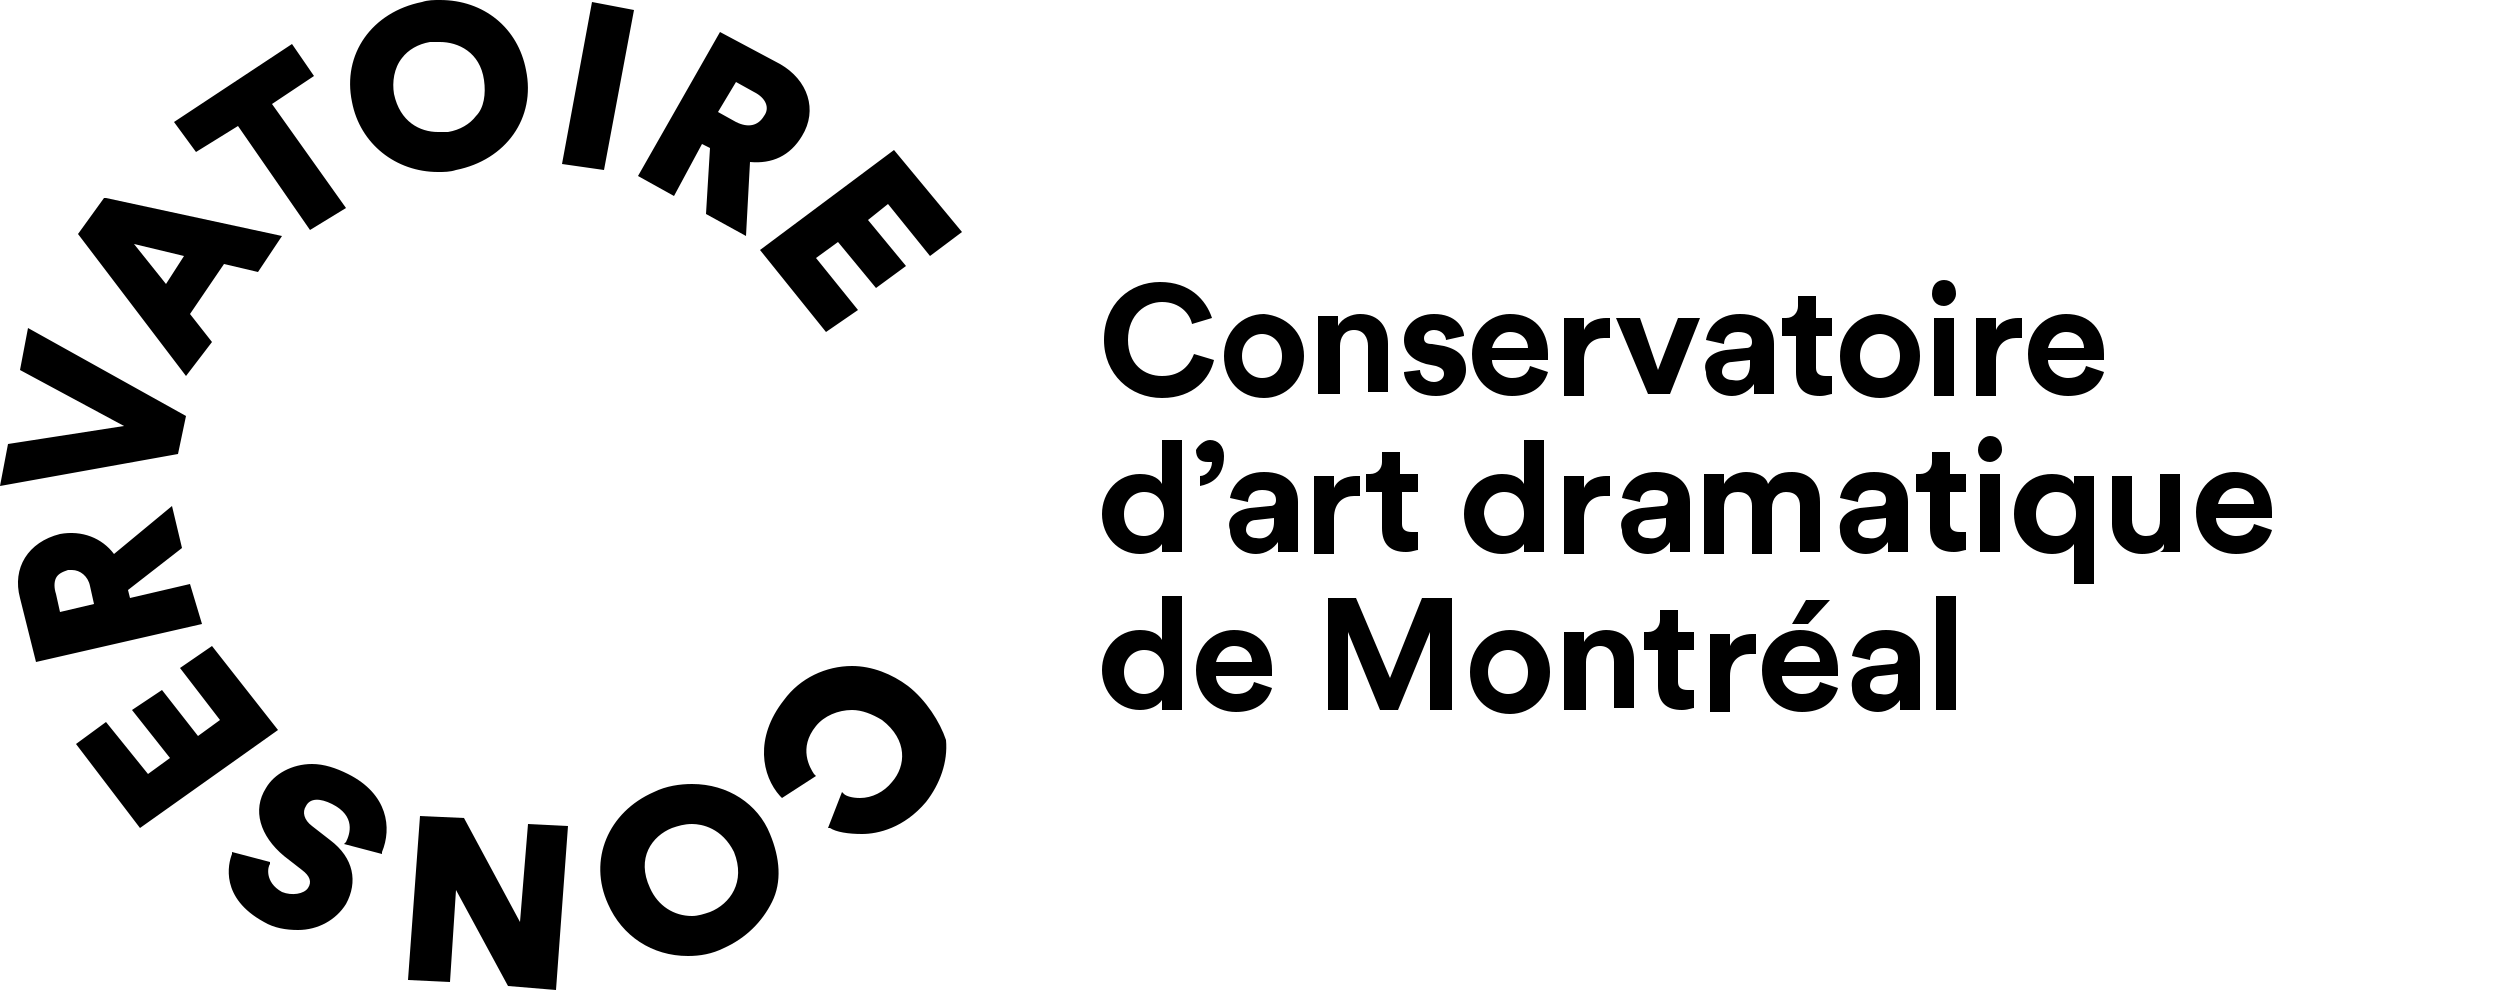 <svg width="125" height="50" viewBox="0 0 125 50" fill="none" xmlns="http://www.w3.org/2000/svg">
<path fill-rule="evenodd" clip-rule="evenodd" d="M20.1 2.9C20.4 2.5 20.9 2.2 21.5 2.1H22C22.9 2.1 24 2.6 24.2 4C24.3 4.7 24.2 5.4 23.8 5.8C23.5 6.2 23 6.5 22.4 6.6H21.9C21 6.6 20 6.1 19.7 4.7C19.6 4.1 19.7 3.4 20.1 2.9ZM21.9 8.6C22.2 8.6 22.5 8.6 22.8 8.5C25.3 8 26.8 5.9 26.3 3.5C25.9 1.4 24.2 0 22 0C21.7 0 21.4 5.72205e-06 21.1 0.1C18.6 0.6 17.1 2.7 17.6 5.1C18 7.2 19.8 8.6 21.9 8.6ZM15.5 11.5L11.9 6.3L9.8 7.6L8.7 6.1L14.6 2.2L15.7 3.8L13.6 5.2L17.3 10.4L15.5 11.5ZM9.2 12.8L8.3 14.2L6.7 12.2L9.2 12.8ZM10.6 17.1L9.5 15.7L11.2 13.2L12.9 13.6L14.1 11.8L5.3 9.9H5.2L3.9 11.7L9.3 18.8L10.6 17.1ZM1.4 16.4L9.3 20.8L8.9 22.7L0 24.3L0.4 22.2L6.2 21.3L1 18.5L1.4 16.4ZM2.8 28.9C2.9 28.7 3.1 28.6 3.4 28.5H3.6C4 28.5 4.4 28.8 4.5 29.3L4.7 30.2L3 30.6L2.8 29.7C2.7 29.4 2.7 29.1 2.8 28.9ZM9.5 29.2L6.5 29.9L6.4 29.5L9.1 27.4L8.6 25.3L5.7 27.7C5.1 26.9 4.1 26.5 3 26.7C1.4 27.1 0.6 28.4 1 29.9L1.8 33.1L10.1 31.2L9.5 29.2ZM11 36L9 33.4L10.6 32.3L13.9 36.5L7 41.4L3.8 37.2L5.3 36.1L7.4 38.7L8.5 37.9L6.6 35.5L8.1 34.5L9.9 36.8L11 36ZM45.4 34.3C44.6 33.7 43.6 33.3 42.6 33.3C41.3 33.3 40 33.9 39.2 35C37.7 36.9 38.1 38.8 39 39.8L39.1 39.9L40.8 38.8L40.7 38.7C40.5 38.4 39.9 37.4 40.8 36.3C41.2 35.8 41.9 35.5 42.6 35.5C43.1 35.5 43.6 35.7 44.1 36C45.4 37 45.3 38.3 44.6 39.1C44.2 39.6 43.6 39.9 43 39.9C42.6 39.9 42.3 39.8 42.2 39.7L42.1 39.6L41.4 41.4H41.5C41.8 41.6 42.4 41.7 43.1 41.7C43.9 41.7 45.2 41.4 46.3 40.1C47 39.2 47.4 38.1 47.3 37C47 36.1 46.3 35 45.4 34.3ZM35.5 45.6C35.2 45.7 34.9 45.8 34.6 45.8C33.7 45.8 32.9 45.3 32.5 44.4C31.8 42.9 32.6 41.8 33.6 41.4C33.9 41.3 34.2 41.2 34.6 41.2C35.1 41.2 36.1 41.4 36.7 42.6C37.3 44.1 36.5 45.2 35.5 45.6ZM34.6 39.2C34 39.2 33.3 39.3 32.7 39.6C30.4 40.6 29.4 43 30.4 45.2C31.1 46.8 32.6 47.8 34.4 47.8C35 47.8 35.6 47.7 36.2 47.4C37.3 46.9 38.1 46.1 38.6 45.1C39.1 44.1 39 42.9 38.5 41.7C37.9 40.2 36.4 39.2 34.6 39.2ZM23.2 40.9L26 46.1L26.4 41.2L28.4 41.3L27.8 49.5L25.4 49.3L22.8 44.5L22.5 49.1L20.4 49L21 40.8L23.2 40.9ZM17.4 38.7C16.8 38.4 16.2 38.2 15.6 38.2C14.6 38.2 13.7 38.7 13.3 39.4C12.6 40.5 13 41.8 14.2 42.8L15.1 43.5C15.5 43.8 15.6 44.1 15.4 44.4C15.2 44.7 14.6 44.8 14.1 44.6C13.2 44.1 13.4 43.3 13.5 43.2V43.1L11.6 42.6V42.7C11.4 43.2 11 44.9 13.2 46.1C13.7 46.4 14.3 46.5 14.9 46.5C15.9 46.5 16.8 46 17.3 45.2C17.9 44.1 17.7 42.9 16.5 42L15.6 41.3C15.2 41 15.1 40.6 15.3 40.3C15.5 39.9 16 39.9 16.6 40.2C17.8 40.8 17.5 41.7 17.3 42.1L17.2 42.2L19.1 42.7V42.6C19.6 41.4 19.4 39.7 17.4 38.7ZM29.6 0.1L31.7 0.5L30.2 8.5L28.1 8.2L29.6 0.1ZM37.7 4.6C38.3 4.9 38.5 5.4 38.2 5.8C37.9 6.3 37.4 6.4 36.8 6.1L35.9 5.6L36.8 4.1L37.7 4.6ZM35.1 7.2L35.5 7.4L35.3 10.7L37.3 11.8L37.5 8.1C38.6 8.2 39.5 7.8 40.1 6.8C40.9 5.5 40.4 4 39 3.2L36 1.6L31.9 8.8L33.7 9.8L35.1 7.2ZM42.9 15.5L41.3 16.6L38 12.5L44.7 7.5L48.1 11.6L46.5 12.8L44.4 10.2L43.4 11L45.3 13.3L43.8 14.4L41.9 12.1L40.8 12.9L42.9 15.5ZM55.2 17C55.2 15.2 56.5 14.1 58 14.1C59.5 14.1 60.3 15 60.6 15.9L59.6 16.2C59.5 15.7 59 15.1 58.1 15.1C57.3 15.1 56.4 15.7 56.4 17C56.4 18.2 57.2 18.8 58.1 18.8C59.1 18.8 59.5 18.2 59.7 17.7L60.7 18C60.5 18.9 59.7 19.9 58.1 19.9C56.5 19.9 55.2 18.7 55.2 17ZM63.1 16.7C63.6 16.7 64.1 17.1 64.1 17.8C64.1 18.5 63.7 18.9 63.1 18.9C62.6 18.9 62.1 18.5 62.1 17.8C62.1 17.1 62.6 16.7 63.1 16.7ZM63.2 19.9C64.3 19.9 65.2 19 65.2 17.8C65.2 16.6 64.3 15.8 63.2 15.7C62.1 15.7 61.2 16.6 61.2 17.8C61.2 19 62 19.9 63.2 19.9ZM66.9 19.7H65.9V15.8H66.9V16.3C67.1 15.9 67.6 15.7 68 15.7C69 15.7 69.4 16.4 69.4 17.2V19.6H68.4V17.3C68.4 16.9 68.2 16.5 67.7 16.5C67.2 16.5 67 16.9 67 17.3V19.7H66.9ZM72.2 18.7C72.2 18.9 72 19.1 71.7 19.1C71.3 19.1 71 18.8 71 18.5L70.2 18.6C70.2 19 70.6 19.8 71.8 19.8C72.8 19.8 73.3 19.1 73.3 18.5C73.3 17.9 73 17.5 72.2 17.3L71.6 17.2C71.3 17.2 71.2 17.1 71.2 16.9C71.2 16.7 71.4 16.5 71.7 16.5C72.1 16.5 72.3 16.8 72.3 17L73.2 16.8C73.2 16.4 72.8 15.7 71.7 15.7C70.8 15.7 70.2 16.3 70.2 17C70.2 17.6 70.6 18 71.3 18.2L71.8 18.3C72.1 18.4 72.2 18.5 72.2 18.7ZM76.4 17.4C76.4 17 76.1 16.6 75.5 16.6C75 16.6 74.7 17 74.6 17.4H76.4ZM77.4 18.6C77.2 19.3 76.6 19.8 75.6 19.8C74.5 19.8 73.6 19 73.6 17.7C73.6 16.5 74.5 15.7 75.5 15.7C76.7 15.7 77.4 16.5 77.4 17.7V18H74.6C74.6 18.5 75.1 18.9 75.6 18.9C76.1 18.9 76.4 18.7 76.5 18.3L77.4 18.6ZM80.2 16.9H80.5V15.9H80.3C80 15.9 79.4 16 79.2 16.5V15.9H78.2V19.8H79.2V18C79.2 17.2 79.7 16.9 80.2 16.9ZM83.5 19.7H82.4L80.8 15.9H82L82.9 18.5L83.9 15.9H85L83.5 19.7ZM87.5 18V18.2C87.5 18.9 87.1 19.1 86.6 19C86.3 19 86.1 18.8 86.1 18.6C86.1 18.3 86.3 18.1 86.6 18.1L87.5 18ZM87.3 17.4L86.3 17.5C85.6 17.6 85.1 18 85.3 18.6C85.3 19.2 85.8 19.8 86.6 19.8C87.1 19.8 87.5 19.5 87.7 19.2V19.7H88.7V19.1V17.2C88.7 16.4 88.2 15.7 87 15.7C85.9 15.7 85.4 16.4 85.3 17L86.2 17.2C86.2 16.9 86.4 16.6 86.9 16.6C87.4 16.6 87.6 16.8 87.6 17.1C87.6 17.3 87.5 17.4 87.3 17.4ZM90.8 15.9H91.6V16.8H90.8V18.4C90.8 18.7 91 18.8 91.3 18.8H91.6V19.7C91.563 19.7 91.513 19.713 91.45 19.73C91.34 19.76 91.19 19.8 91 19.8C90.2 19.8 89.8 19.4 89.8 18.6V16.8H89.1V15.9H89.3C89.7 15.9 89.9 15.6 89.9 15.3V14.8H90.8V15.9ZM94 16.7C94.5 16.7 95 17.1 95 17.8C95 18.5 94.5 18.9 94 18.9C93.5 18.9 93 18.5 93 17.8C93 17.1 93.5 16.7 94 16.7ZM94 19.9C95.1 19.9 96 19 96 17.8C96 16.6 95.1 15.8 94 15.7C92.9 15.7 92 16.6 92 17.8C92 19 92.8 19.9 94 19.9ZM97.7 15.9V19.8H96.7V15.9H97.7ZM97.2 14C97.6 14 97.8 14.3 97.8 14.7C97.8 15 97.5 15.3 97.2 15.3C96.8 15.3 96.6 15 96.6 14.7C96.6 14.2 96.9 14 97.2 14ZM100.8 16.9H101.1V15.9H100.9C100.6 15.9 100 16 99.8 16.5V15.9H98.8V19.8H99.8V18C99.8 17.2 100.3 16.9 100.8 16.9ZM104.2 17.4C104.2 17 103.9 16.6 103.3 16.6C102.8 16.6 102.5 17 102.4 17.4H104.2ZM105.2 18.6C105 19.3 104.4 19.8 103.4 19.8C102.3 19.8 101.4 19 101.4 17.7C101.4 16.5 102.3 15.7 103.3 15.7C104.5 15.7 105.2 16.5 105.2 17.7V18H102.4C102.4 18.5 102.9 18.9 103.4 18.9C103.9 18.9 104.2 18.7 104.3 18.3L105.2 18.6ZM58.2 25.7C58.2 26.4 57.7 26.8 57.2 26.8C56.6 26.8 56.2 26.4 56.2 25.7C56.2 25 56.7 24.6 57.2 24.6C57.8 24.6 58.2 25 58.2 25.7ZM59.1 27.6V26.9V22H58.1V24.2C58 24 57.7 23.7 57 23.7C55.9 23.7 55.1 24.6 55.1 25.7C55.1 26.8 55.9 27.7 57 27.7C57.5 27.7 57.9 27.5 58.1 27.2V27.6H59.1ZM60.5 22C60.9 22 61.2 22.3 61.2 22.8C61.2 23.9 60.5 24.2 60 24.3V23.8C60.3 23.8 60.6 23.5 60.6 23.1H60.4C60 23.1 59.8 22.9 59.8 22.5C59.9 22.3 60.2 22 60.5 22ZM63.7 25.9V26.1C63.7 26.7 63.3 27 62.8 26.9C62.5 26.9 62.3 26.7 62.3 26.5C62.3 26.2 62.5 26 62.8 26L63.7 25.9ZM63.5 25.3L62.5 25.4C61.8 25.5 61.3 25.9 61.5 26.5C61.5 27.1 62 27.7 62.8 27.7C63.3 27.7 63.7 27.4 63.9 27.1V27.6H64.9V27V25.1C64.9 24.3 64.4 23.6 63.2 23.6C62.1 23.6 61.6 24.3 61.5 24.9L62.4 25.1C62.4 24.8 62.6 24.5 63.1 24.5C63.6 24.5 63.8 24.7 63.8 25C63.8 25.2 63.7 25.3 63.5 25.3ZM68 24.8H67.7C67.2 24.8 66.7 25.1 66.7 25.9V27.7H65.7V23.8H66.7V24.4C66.9 23.9 67.5 23.8 67.8 23.8H68V24.8ZM70.9 23.7H70.1H70V22.6H69.1V23.1C69.1 23.4 68.9 23.7 68.5 23.7H68.3V24.6H69.1V26.4C69.1 27.2 69.5 27.6 70.3 27.6C70.49 27.6 70.64 27.56 70.75 27.53C70.813 27.513 70.863 27.5 70.9 27.5V26.6H70.6C70.3 26.6 70.1 26.5 70.1 26.2V24.6H70.9V23.7ZM75.2 26.8C75.7 26.8 76.2 26.4 76.2 25.7C76.2 25 75.8 24.6 75.2 24.6C74.7 24.6 74.2 25 74.2 25.7C74.3 26.4 74.7 26.8 75.2 26.8ZM77.2 26.9V27.6H76.2V27.2C76 27.5 75.6 27.7 75.1 27.7C74 27.7 73.2 26.8 73.2 25.7C73.2 24.6 74 23.7 75.1 23.7C75.8 23.7 76.1 24 76.2 24.2V22H77.2V26.9ZM80.2 24.8H80.5V23.8H80.3C80 23.8 79.4 23.9 79.2 24.4V23.8H78.2V27.7H79.2V25.9C79.2 25.1 79.7 24.8 80.2 24.8ZM83.3 26.1V25.9L82.4 26C82.1 26 81.9 26.2 81.9 26.5C81.9 26.7 82.1 26.9 82.4 26.9C82.9 27 83.3 26.7 83.3 26.1ZM82.1 25.4L83.1 25.3C83.3 25.3 83.4 25.2 83.4 25C83.4 24.7 83.2 24.5 82.7 24.5C82.2 24.5 82 24.8 82 25.1L81.1 24.9C81.2 24.3 81.7 23.6 82.8 23.6C84 23.6 84.5 24.3 84.5 25.1V27V27.6H83.5V27.1C83.3 27.4 82.9 27.7 82.4 27.7C81.6 27.7 81.1 27.1 81.1 26.5C80.9 25.9 81.4 25.5 82.1 25.4ZM85.2 23.7V27.6V27.7H86.2V25.4C86.2 24.9 86.4 24.6 86.9 24.6C87.4 24.6 87.6 24.9 87.6 25.3V27.7H88.6V25.4C88.6 24.9 88.9 24.6 89.3 24.6C89.8 24.6 90 24.9 90 25.3V27.6H91V25.1C91 24 90.3 23.6 89.6 23.6C89.1 23.6 88.7 23.7 88.4 24.2C88.3 23.8 87.8 23.6 87.3 23.6C86.9 23.6 86.4 23.8 86.2 24.2V23.7H85.2ZM94.3 26.1V25.9L93.4 26C93.1 26 92.9 26.2 92.9 26.5C92.9 26.7 93.1 26.9 93.4 26.9C93.9 27 94.3 26.7 94.3 26.1ZM93 25.4L94 25.3C94.2 25.3 94.3 25.2 94.3 25C94.3 24.7 94.1 24.5 93.6 24.5C93.1 24.5 92.9 24.8 92.9 25.1L92 24.9C92.1 24.3 92.6 23.6 93.7 23.6C94.9 23.6 95.4 24.3 95.4 25.1V27V27.6H94.4V27.1C94.2 27.4 93.8 27.7 93.3 27.7C92.5 27.7 92 27.1 92 26.5C91.9 25.9 92.4 25.5 93 25.4ZM98.3 23.7H97.5V22.6H96.6V23.1C96.6 23.4 96.4 23.7 96 23.7H95.8V24.6H96.5V26.4C96.5 27.2 96.9 27.6 97.7 27.6C97.89 27.6 98.04 27.56 98.15 27.53C98.213 27.513 98.263 27.5 98.3 27.5V26.6H98C97.7 26.6 97.5 26.5 97.5 26.2V24.6H98.3V23.7ZM100 23.7V27.6H99V23.7H100ZM99.5 21.8C99.9 21.8 100.1 22.1 100.1 22.5C100.1 22.8 99.8 23.1 99.5 23.1C99.1 23.1 98.9 22.8 98.9 22.5C98.9 22.1 99.2 21.8 99.5 21.8ZM103.8 25.7C103.8 26.4 103.3 26.8 102.8 26.8C102.2 26.8 101.8 26.4 101.8 25.7C101.8 25 102.3 24.6 102.8 24.6C103.4 24.6 103.8 25 103.8 25.7ZM103.7 27.2V29.1V29.2H104.7V23.8H103.7V24.2C103.6 24 103.3 23.7 102.6 23.7C101.4 23.7 100.7 24.6 100.7 25.7C100.7 26.8 101.5 27.7 102.6 27.7C103.1 27.7 103.5 27.5 103.7 27.2ZM108.2 27.2C108 27.6 107.5 27.7 107.1 27.7C106.2 27.7 105.6 27 105.6 26.2V23.8H106.6V26C106.6 26.4 106.8 26.8 107.3 26.8C107.8 26.8 108 26.5 108 26V23.7H109V26.9V27.6H108C108.2 27.5 108.2 27.4 108.2 27.2ZM111.8 24.4C112.4 24.4 112.7 24.8 112.7 25.2H110.9C111 24.8 111.3 24.4 111.8 24.4ZM111.8 27.7C112.8 27.7 113.4 27.2 113.6 26.5L112.7 26.2C112.6 26.6 112.3 26.8 111.8 26.8C111.3 26.8 110.8 26.4 110.8 25.9H113.6V25.6C113.6 24.4 112.9 23.6 111.7 23.6C110.7 23.6 109.8 24.4 109.8 25.6C109.8 26.9 110.7 27.7 111.8 27.7ZM57.2 34.7C57.7 34.7 58.2 34.3 58.2 33.6C58.2 32.9 57.8 32.5 57.2 32.5C56.7 32.5 56.2 32.9 56.2 33.6C56.2 34.2 56.6 34.7 57.2 34.7ZM59.1 34.8V35.5H58.1V35C57.9 35.3 57.5 35.5 57 35.5C55.9 35.5 55.1 34.6 55.1 33.5C55.1 32.4 55.9 31.5 57 31.5C57.7 31.5 58 31.8 58.1 32V29.8H59.1V34.8ZM61.7 32.3C62.3 32.3 62.6 32.7 62.6 33.1H60.8C60.9 32.7 61.2 32.3 61.7 32.3ZM61.8 35.6C62.8 35.6 63.4 35.1 63.6 34.4L62.7 34.1C62.6 34.5 62.3 34.7 61.8 34.7C61.3 34.7 60.8 34.3 60.8 33.8H63.6V33.5C63.6 32.3 62.9 31.5 61.7 31.5C60.7 31.5 59.8 32.3 59.8 33.5C59.8 34.8 60.7 35.6 61.8 35.6ZM71.5 35.5V31.6L69.9 35.5H69L67.4 31.6V35.5H66.4V29.9H67.8L69.5 33.9L71.1 29.9H72.6V35.5H71.5ZM75.4 32.5C75.9 32.5 76.4 32.9 76.4 33.6C76.4 34.3 76 34.7 75.4 34.7C74.9 34.7 74.4 34.3 74.4 33.6C74.4 32.9 74.9 32.5 75.4 32.5ZM75.5 35.7C76.6 35.7 77.5 34.8 77.5 33.6C77.5 32.4 76.6 31.5 75.5 31.5C74.4 31.5 73.5 32.4 73.5 33.6C73.5 34.8 74.3 35.7 75.5 35.7ZM79.2 35.5H78.2V31.6H79.2V32.1C79.4 31.7 79.9 31.5 80.3 31.5C81.3 31.5 81.7 32.2 81.7 33V35.4H80.7V33.1C80.7 32.7 80.5 32.3 80 32.3C79.5 32.3 79.3 32.7 79.3 33.1V35.5H79.2ZM84.7 31.6H83.9V30.5H83V31C83 31.3 82.8 31.6 82.4 31.6H82.2V32.5H82.9V34.3C82.9 35.1 83.3 35.5 84.1 35.5C84.29 35.5 84.44 35.46 84.55 35.43C84.613 35.413 84.663 35.4 84.7 35.4V34.5H84.4C84.1 34.5 83.9 34.4 83.9 34.1V32.5H84.7V31.6ZM87.8 32.7H87.5C87 32.7 86.5 33 86.5 33.8V35.6H85.5V31.7H86.5V32.3C86.7 31.8 87.3 31.7 87.6 31.7H87.8V32.7ZM89.6 31.2H90.4L91.5 30H90.3L89.6 31.2ZM90.1 32.3C90.7 32.3 91 32.7 91 33.1H89.2C89.3 32.7 89.6 32.3 90.1 32.3ZM90.1 35.6C91.1 35.6 91.7 35.1 91.9 34.4L91 34.1C90.9 34.5 90.6 34.7 90.1 34.7C89.6 34.7 89.1 34.3 89.1 33.8H91.9V33.5C91.9 32.3 91.2 31.5 90 31.5C89 31.5 88.1 32.3 88.1 33.5C88.1 34.8 89 35.6 90.1 35.6ZM94.9 33.7L94 33.8C93.7 33.8 93.5 34 93.5 34.3C93.5 34.5 93.7 34.7 94 34.7C94.5 34.8 94.9 34.6 94.9 33.9V33.7ZM93.6 33.3L94.6 33.2C94.8 33.2 94.9 33.1 94.9 32.9C94.9 32.6 94.7 32.4 94.2 32.4C93.7 32.4 93.5 32.7 93.5 33L92.6 32.8C92.7 32.2 93.2 31.5 94.3 31.5C95.5 31.5 96 32.2 96 33V34.9V35.5H95V35C94.8 35.3 94.4 35.6 93.9 35.6C93.1 35.6 92.6 35 92.6 34.4C92.5 33.7 93 33.4 93.6 33.3ZM96.8 29.8H97.8V35.5H96.8V29.8Z" fill="black"/>
</svg>
